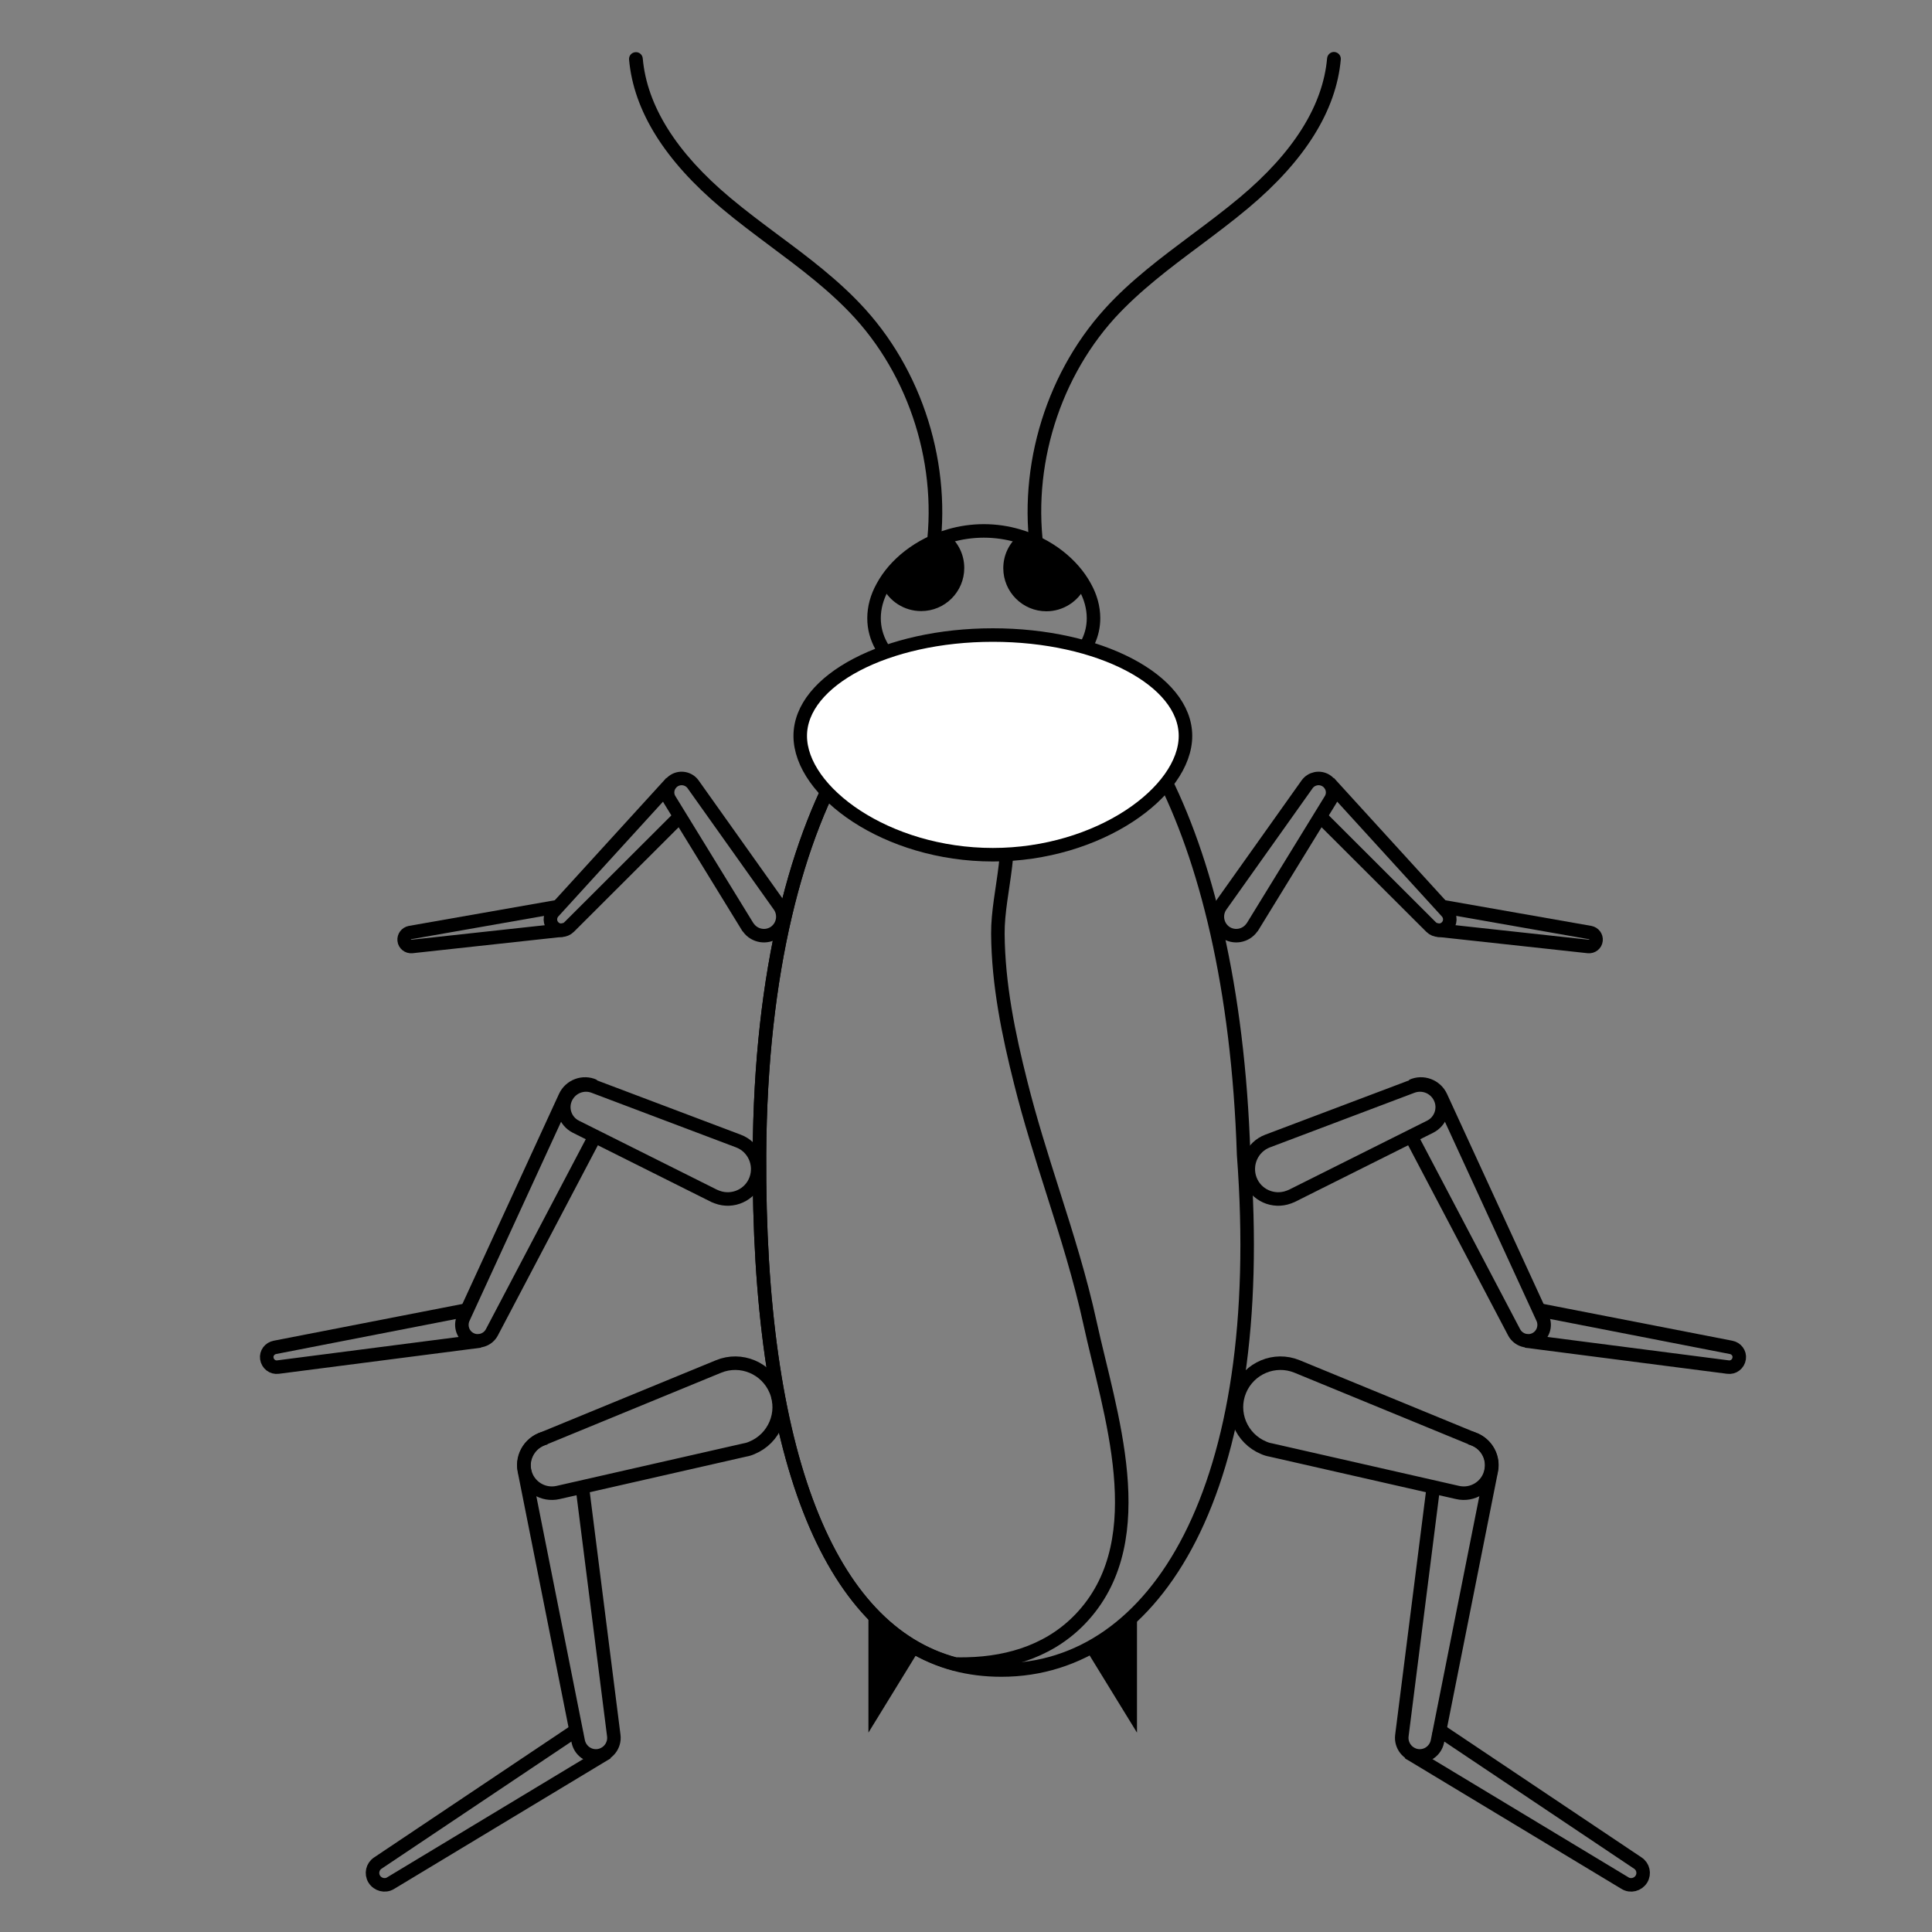 <?xml version="1.0" encoding="utf-8"?>
<!-- Generator: Adobe Illustrator 19.0.0, SVG Export Plug-In . SVG Version: 6.00 Build 0)  -->
<svg version="1.1" baseProfile="basic" id="Layer_1"
	 xmlns="http://www.w3.org/2000/svg" xmlns:xlink="http://www.w3.org/1999/xlink" x="0px" y="0px" viewBox="0 0 1000 1000"
	 xml:space="preserve">
<rect x="0" y="0" width="1000" height="1000" fill="#808080" stroke="none"/>
<g id="XMLID_305_">
	<polygon id="XMLID_309_" points="449.5,835.4 449.5,896.8 475.1,855.1 	"/>
	<polygon id="XMLID_306_" points="562.9,855.1 588.5,835.4 588.5,896.8 	"/>
</g>
<path id="XMLID_288_" style="fill:none;stroke:#000000;stroke-width:7;stroke-miterlimit:10;" d="M518.3,864.4c-8.4,0-16.4-1-24-3
	C429,844,392.3,752.8,393.1,597.6c0.5-95.6,19.7-165.3,46.4-209.4c23.1-38.3,51.9-57.3,78.9-57.3c58,0,119.7,93.4,125.3,266.7
	C656.7,770.4,598.6,864.4,518.3,864.4z"/>
<g id="XMLID_283_">
	<path id="XMLID_287_" style="stroke:#000000;stroke-width:3;stroke-miterlimit:10;" d="M537.9,293.8c-1,0-1.8-0.7-2-1.7
		c-8.7-46.1,5.5-96.4,37-131.2c13.2-14.6,29.2-26.5,44.7-38.1c8.3-6.2,17-12.7,25-19.4c28.2-23.6,43.6-48.2,45.8-73.1
		c0.1-1.1,1.1-2,2.2-1.9c1.1,0.1,2,1.1,1.9,2.2c-2.3,26-18.2,51.5-47.3,75.9c-8.1,6.8-16.8,13.3-25.2,19.6
		c-15.3,11.4-31.1,23.3-44.1,37.5c-30.7,33.9-44.5,82.8-36,127.7c0.2,1.1-0.5,2.2-1.6,2.4C538.1,293.8,538,293.8,537.9,293.8z"/>
	<path id="XMLID_286_" style="stroke:#000000;stroke-width:3;stroke-miterlimit:10;" d="M481.7,293.8c-0.1,0-0.3,0-0.4,0
		c-1.1-0.2-1.9-1.3-1.6-2.4c8.5-44.9-5.3-93.8-36-127.7c-13-14.3-28.8-26.1-44.1-37.5c-8.4-6.3-17-12.7-25.2-19.6
		c-29.1-24.4-45-49.9-47.3-75.9c-0.1-1.1,0.7-2.1,1.9-2.2c1.1-0.1,2.1,0.7,2.2,1.9c2.2,24.9,17.6,49.5,45.8,73.1
		c8.1,6.8,16.7,13.2,25,19.4c15.5,11.5,31.5,23.5,44.7,38.1c31.5,34.8,45.7,85.1,37,131.2C483.6,293.1,482.7,293.8,481.7,293.8z"/>
</g>
<path id="XMLID_280_" style="fill:none;stroke:#000000;stroke-width:7;stroke-miterlimit:10;" d="M566,320c0,4.2-0.9,8.2-2.6,11.9
	c-7.2,16.3-28.8,28.1-54.2,28.1c-24.2,0-44.8-10.6-53-25.6c-2.5-4.5-3.8-9.3-3.8-14.4c0-5.5,1.5-11,4.4-16.2
	c6.3-11.8,19.1-22,34.8-26.5c5.5-1.6,11.5-2.5,17.6-2.5c6.2,0,12.1,0.9,17.6,2.5c15.8,4.5,28.5,14.8,34.8,26.5
	C564.5,309,566,314.5,566,320z"/>
<path id="XMLID_278_" d="M499.1,294c0,12.3-10,22.3-22.3,22.3c-8.8,0-16.5-5.1-20.1-12.6c6.3-11.8,19.1-22,34.8-26.5
	C496.2,281.4,499.1,287.3,499.1,294z"/>
<path id="XMLID_275_" d="M561.7,303.8c-3.6,7.4-11.3,12.6-20.1,12.6c-12.3,0-22.3-10-22.3-22.3c0-6.7,2.9-12.6,7.6-16.7
	C542.6,281.8,555.3,292,561.7,303.8z"/>
<path id="XMLID_270_" style="fill:none;stroke:#000000;stroke-width:7;stroke-miterlimit:10;" d="M560.9,836.1
	c-15.7,17.6-37.5,24.7-60.5,25.2c-2,0-4,0.1-6,0C429,844,392.3,752.8,393.1,597.6c0.5-95.6,19.7-165.3,46.4-209.4
	c7.8-1.4,15.8-1.8,23.7-1.5c19.9,0.9,45,6.9,54,26.9c9.7,21.4-0.9,47.4-0.7,69.8c0.2,26.2,5.5,52,11.9,77.3
	c4.7,18.8,10.6,37.4,16.5,56c7.2,22.6,14.3,45.1,19.3,68.1C574.3,731.1,597.1,795.6,560.9,836.1z"/>
<path id="XMLID_268_" style="fill:#FFFFFF;stroke:#000000;stroke-width:7;stroke-miterlimit:10;" d="M613.6,380.9
	c0,28.8-44.7,61.5-99.7,61.5c-55.1,0-99.7-32.6-99.7-61.5c0-28.8,44.7-52.2,99.7-52.2C568.9,328.7,613.6,352,613.6,380.9z"/>
<g id="XMLID_205_">
	<g id="XMLID_354_">
		<path id="XMLID_2_" style="fill:none;stroke:#000000;stroke-width:7;stroke-miterlimit:10;" d="M308.6,586.9l-54,102.7
			c-2.1,4-7.1,5.6-11.1,3.5c-3.9-2-5.5-6.8-3.7-10.8l52.7-114.6c2.6-5.7,9.4-8.2,15-5.6"/>
		<path id="XMLID_3_" style="fill:none;stroke:#000000;stroke-width:7;stroke-miterlimit:10;" d="M249,694c-0.2,0-0.3,0.1-0.5,0.1
			l-104.6,13.5c-2.8,0.4-5.4-1.6-5.8-4.5c-0.4-2.7,1.5-5.2,4.2-5.7l100.6-19.6"/>
		<path id="XMLID_355_" style="fill:none;stroke:#000000;stroke-width:7;stroke-miterlimit:10;" d="M307.3,562.3l74.9,28.3
			c8,3,12,12,9,20c-3,8-12,12-20,9c-0.5-0.2-1-0.4-1.5-0.6l-71.6-35.8c-5.6-2.8-7.9-9.6-5.1-15.2
			C295.7,562.6,301.9,560.3,307.3,562.3z"/>
	</g>
	<g id="XMLID_346_">
		<path id="XMLID_4_" style="fill:none;stroke:#000000;stroke-width:7;stroke-miterlimit:10;" d="M291.5,481.4c-0.1,0-0.2,0-0.3,0
			l-78,8.5c-2,0.2-3.8-1.2-4-3.2c-0.2-1.9,1.1-3.6,3-4l77.4-13.6"/>
		<path id="XMLID_5_" style="fill:none;stroke:#000000;stroke-width:7;stroke-miterlimit:10;" d="M353.3,421.2l-58.7,58.6
			c-2.2,2.2-5.8,2.3-8,0.1c-2.2-2.1-2.3-5.6-0.2-7.9l61.1-67"/>
		<path id="XMLID_349_" style="fill:none;stroke:#000000;stroke-width:7;stroke-miterlimit:10;" d="M358.7,405.9l44.7,62.9
			c3.1,4.4,2.1,10.5-2.3,13.7c-4.4,3.1-10.5,2.1-13.7-2.3c-0.1-0.2-0.3-0.4-0.4-0.5l-40.4-65.8c-2.1-3.4-1-7.8,2.4-9.9
			C352.3,402,356.5,402.9,358.7,405.9z"/>
	</g>
	<g id="XMLID_338_">
		<path id="XMLID_6_" style="fill:none;stroke:#000000;stroke-width:7;stroke-miterlimit:10;" d="M301.4,769.7l16.3,128.7
			c0.6,5.1-3,9.7-8.1,10.4c-4.9,0.6-9.3-2.7-10.3-7.4l-27.9-140.2c-1.6-7.8,3.5-15.4,11.3-17"/>
		<path id="XMLID_7_" style="fill:none;stroke:#000000;stroke-width:7;stroke-miterlimit:10;" d="M313.7,907.5
			c-0.1,0.1-0.3,0.2-0.4,0.2l-111.1,67c-2.9,1.8-6.7,0.8-8.5-2.1c-1.7-2.8-0.9-6.5,1.9-8.3l104.5-70"/>
		<path id="XMLID_339_" style="fill:none;stroke:#000000;stroke-width:7;stroke-miterlimit:10;" d="M280.2,745l91.7-37.7
			c11.6-4.8,24.9,0.8,29.7,12.4c4.8,11.6-0.8,24.9-12.4,29.7c-1.1,0.5-2.4,0.9-3.6,1.1l-96.7,22c-7.8,1.8-15.6-3.1-17.3-10.9
			C270,754.7,273.8,747.7,280.2,745z"/>
	</g>
</g>
<g id="XMLID_8_">
	<g id="XMLID_17_">
		<path id="XMLID_20_" style="fill:none;stroke:#000000;stroke-width:7;stroke-miterlimit:10;" d="M729.7,586.9l54,102.7
			c2.1,4,7.1,5.6,11.1,3.5c3.9-2,5.5-6.8,3.7-10.8l-52.7-114.6c-2.6-5.7-9.4-8.2-15-5.6"/>
		<path id="XMLID_19_" style="fill:none;stroke:#000000;stroke-width:7;stroke-miterlimit:10;" d="M789.3,694c0.2,0,0.3,0.1,0.5,0.1
			l104.6,13.5c2.8,0.4,5.4-1.6,5.8-4.5c0.4-2.7-1.5-5.2-4.2-5.7l-100.6-19.6"/>
		<path id="XMLID_18_" style="fill:none;stroke:#000000;stroke-width:7;stroke-miterlimit:10;" d="M731,562.3l-74.9,28.3
			c-8,3-12,12-9,20c3,8,12,12,20,9c0.5-0.2,1-0.4,1.5-0.6l71.6-35.8c5.6-2.8,7.9-9.6,5.1-15.2C742.6,562.6,736.4,560.3,731,562.3z"
			/>
	</g>
	<g id="XMLID_13_">
		<path id="XMLID_16_" style="fill:none;stroke:#000000;stroke-width:7;stroke-miterlimit:10;" d="M743.8,481.4c0.1,0,0.2,0,0.3,0
			l78,8.5c2,0.2,3.8-1.2,4-3.2c0.2-1.9-1.1-3.6-3-4l-77.4-13.6"/>
		<path id="XMLID_15_" style="fill:none;stroke:#000000;stroke-width:7;stroke-miterlimit:10;" d="M682,421.2l58.7,58.6
			c2.2,2.2,5.8,2.3,8,0.1c2.2-2.1,2.3-5.6,0.2-7.9l-61.1-67"/>
		<path id="XMLID_14_" style="fill:none;stroke:#000000;stroke-width:7;stroke-miterlimit:10;" d="M676.6,405.9l-44.7,62.9
			c-3.1,4.4-2.1,10.5,2.3,13.7c4.4,3.1,10.5,2.1,13.7-2.3c0.1-0.2,0.3-0.4,0.4-0.5l40.4-65.8c2.1-3.4,1-7.8-2.4-9.9
			C683,402,678.8,402.9,676.6,405.9z"/>
	</g>
	<g id="XMLID_9_">
		<path id="XMLID_12_" style="fill:none;stroke:#000000;stroke-width:7;stroke-miterlimit:10;" d="M741.9,769.7l-16.3,128.7
			c-0.6,5.1,3,9.7,8.1,10.4c4.9,0.6,9.3-2.7,10.3-7.4l27.9-140.2c1.6-7.8-3.5-15.4-11.3-17"/>
		<path id="XMLID_11_" style="fill:none;stroke:#000000;stroke-width:7;stroke-miterlimit:10;" d="M729.6,907.5
			c0.1,0.1,0.3,0.2,0.4,0.2l111.1,67c2.9,1.8,6.7,0.8,8.5-2.1c1.7-2.8,0.9-6.5-1.9-8.3l-104.5-70"/>
		<path id="XMLID_10_" style="fill:none;stroke:#000000;stroke-width:7;stroke-miterlimit:10;" d="M763.1,745l-91.7-37.7
			c-11.6-4.8-24.9,0.8-29.7,12.4c-4.8,11.6,0.8,24.9,12.4,29.7c1.1,0.5,2.4,0.9,3.6,1.1l96.7,22c7.8,1.8,15.6-3.1,17.3-10.9
			C773.3,754.7,769.6,747.7,763.1,745z"/>
	</g>
</g>
</svg>
